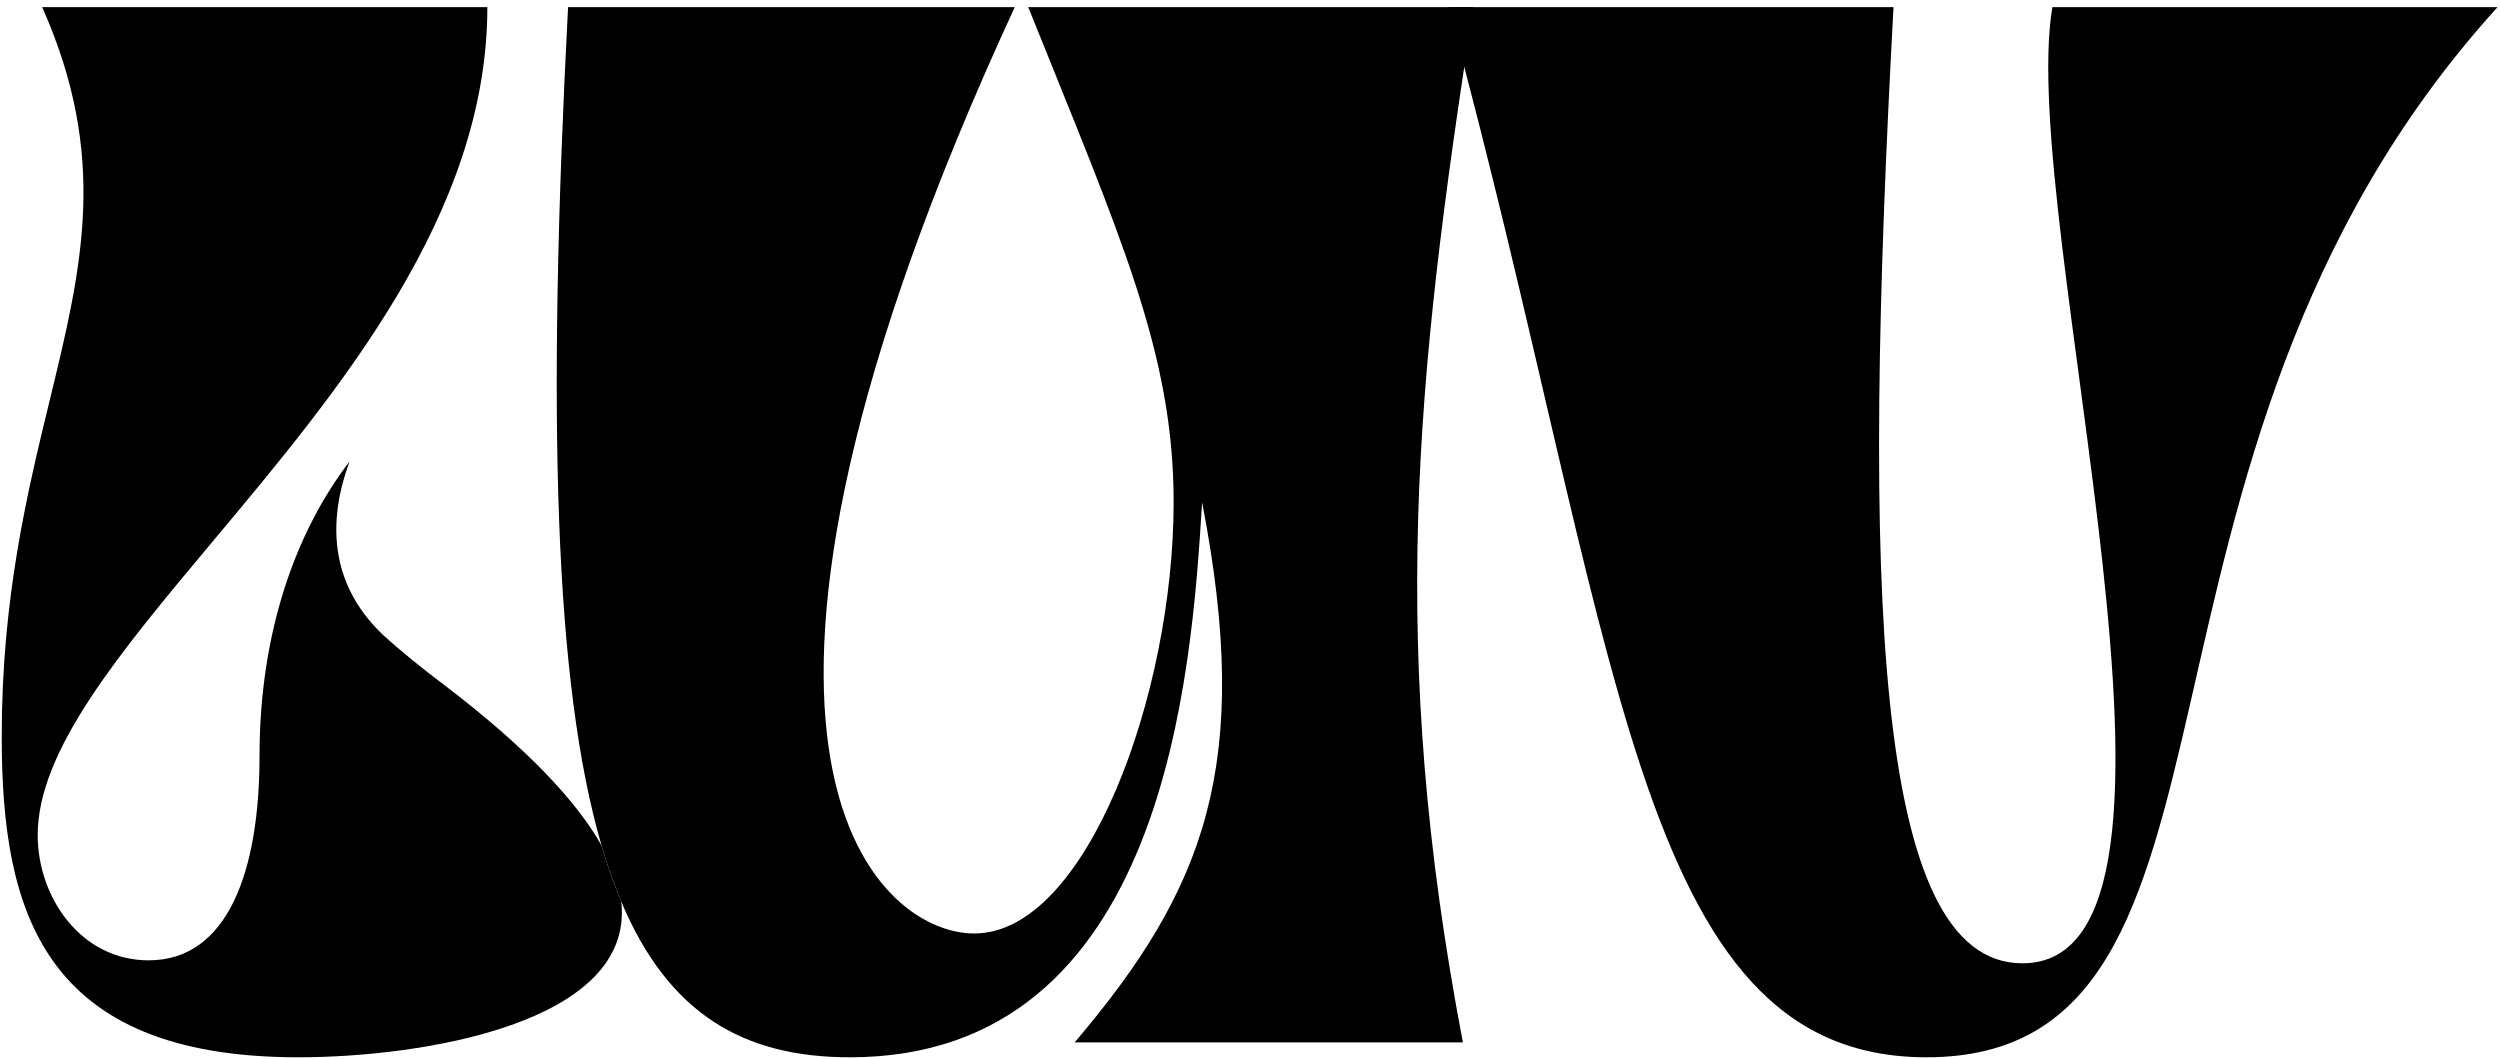 <svg width="588" height="249" viewBox="0 0 588 249" fill="none" xmlns="http://www.w3.org/2000/svg">
<path d="M199.888 248.674C174.694 248.674 157.19 238.323 146.125 212.077C144.427 208.051 142.881 203.651 141.482 198.857C130.434 160.994 128.552 98.555 133.609 1.681H238.669C158.285 175.7 205.533 219.554 229.149 219.554C255.588 219.554 276.039 163.068 276.039 118.159C276.039 83.073 263.697 56.064 241.842 1.681H346.544C332.799 90.095 326.452 152.896 344.073 245.167H252.766C283.438 209.033 294.72 179.913 282.736 118.159C280.265 158.157 274.277 248.674 199.888 248.674Z" fill="black"/>
<path d="M453.103 248.674C384 248.674 381.186 150.786 340.643 1.681H445.353C437.946 138.162 440.417 226.568 475.674 226.568C525.027 226.568 474.263 51.145 482.722 1.681H587.424C490.823 107.987 536.309 248.674 453.103 248.674Z" fill="black"/>
<path d="M146.125 212.077C144.427 208.051 142.881 203.651 141.482 198.857C135.637 188.473 124.065 176.073 104.757 161.315C98.849 156.884 94.001 152.888 90.129 149.376C84.584 144.119 81.358 138.299 79.95 132.2C78.188 124.57 79.271 116.502 82.219 108.546C69.584 124.966 61.041 148.743 61.041 177.803C61.041 204.82 53.634 225.87 34.953 225.87C19.087 225.87 8.866 211.136 8.866 196.401C8.866 176.512 28.081 153.561 50.131 127.226C79.811 91.776 114.628 50.192 114.628 1.681H9.926C25.579 36.993 19.36 62.59 11.682 94.197C6.391 115.977 0.406 140.609 0.406 173.24C0.406 214.293 9.926 248.674 70.21 248.674C99.113 248.674 149.298 240.713 146.125 212.077Z" fill="black"/>
</svg>
